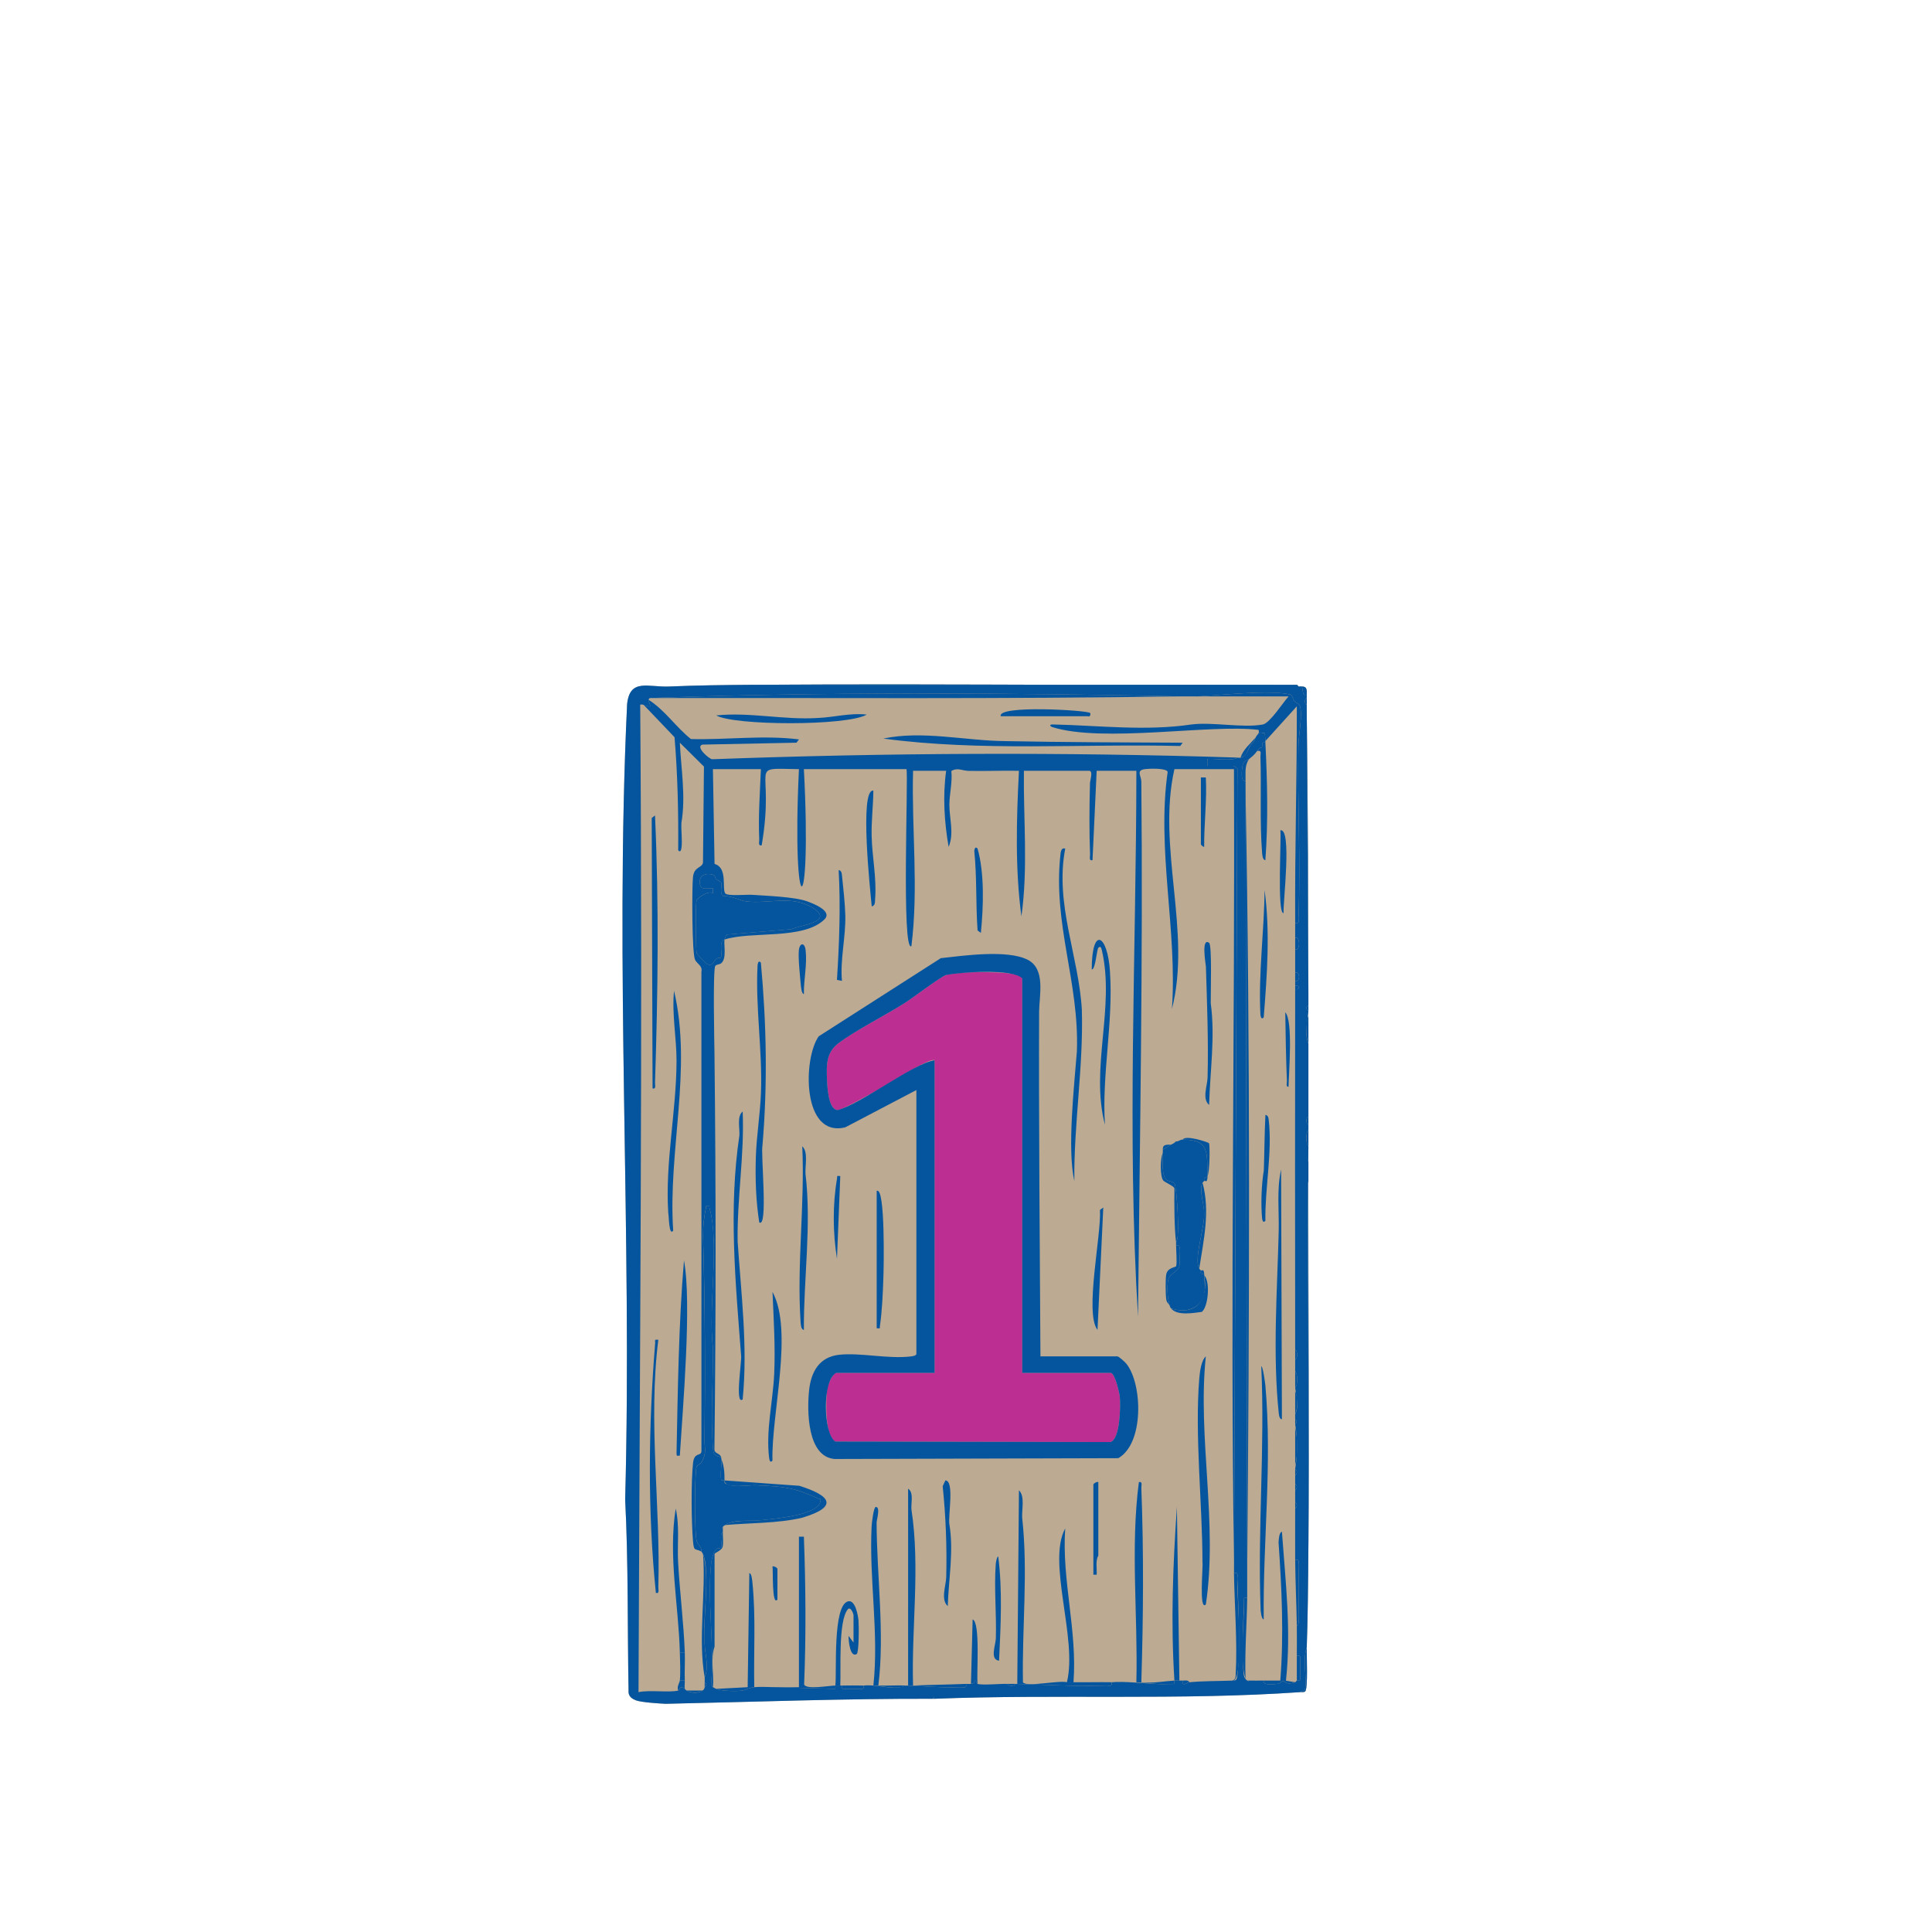 <?xml version="1.0" encoding="UTF-8"?>
<svg id="Numbered_Icons" data-name="Numbered Icons" xmlns="http://www.w3.org/2000/svg" viewBox="0 0 2336 2336">
  <defs>
    <style>
      .cls-1 {
        fill: #bdaa92;
      }

      .cls-2 {
        fill: #bc2e91;
      }

      .cls-3 {
        fill: #05559e;
      }
    </style>
  </defs>
  <g id="step_1">
    <path class="cls-1" d="M1582,1876v-11.27c-.27,51.89-.86,96.62-2,127.27-.27,8.39,1.76,50.24-1.94,53.13-1.73,1.35-4.17.58-6.06.87-145.48,10.14-295.59,2.22-442,8-.67.01-1.33-.01-2,0-107.72-.28-215.69,3.79-323.08,6.09-8.14-.37-29.36-1.74-35.86-4.15-4.43-1.64-8.08-4.03-9.01-8.99-1.47-76.34-.18-157.01-4.15-233.85,8.62-319.34-12.82-643.21,2.35-961.85,3.41-31.47,25.52-20.07,50.83-21.17,33.61-1.46,67.09-1.83,100.92-2.08,125.03-.92,250.11-.39,375.18,0h282.82c1.27.16,1.79,1.75,1.97,1.97l.03.03c1.2.3,3.13-.38,4,0,6.65-.07,6.1,4.7,6,10,.12,1.31-.06,2.68,0,4,.12,2.66-.07,5.34,0,8,.09,3.33-.05,6.67,0,10,1.55,113.96,1.69,227.87,2,342,.01,4-.01,8,0,12,.01,2,0,4,0,6-.18,2.9-.56,6.03-.98,9.27.29-1.15.61-2.24.98-3.27.03,11.31-.02,22.69,0,34,.06,29.3-.04,58.7,0,88v16c.01,6.65-.01,13.35,0,20-.08,5.68-.15,11.83-.21,18.41.06-.14.14-.28.21-.41.01,8.64,0,17.36,0,26-.12-.24-.24-.48-.36-.74-.24,60.11.11,144.48.36,231.22v-212.48c.01,142.61.89,285.39,0,428Z"/>
    <path class="cls-2" d="M1236,1660h107c5.03,0,10.52,24.1,10.97,29.03.96,10.6.56,51.02-11.36,54.58l-332.58-.64c-12.98-5.82-11.56-51.25-9.86-63.79.59-4.36,6.77-19.18,10.82-19.18h119v-378c-4.51-4.47-61.47,31.88-70.3,36.7-7.58,4.14-41.57,23.48-46.75,23.47-11.34-.03-12.67-27.87-13.03-37.08-.69-17.7-1.03-32.66,14.21-43.96,21.7-16.09,55.62-33.07,79.71-48.29,9.31-5.89,43.77-32.01,50.05-33.95,4.36-1.35,17.7-2.61,23.04-2.96,8.76-.57,69.08-2.14,69.08,7.08v477Z"/>
    <g>
      <path class="cls-3" d="M1285.18,828h-375.18c125.03-.92,250.11-.39,375.18,0Z"/>
      <path class="cls-3" d="M1566,828c-93.58.52-187.2.3-280.82,0h280.82Z"/>
      <path class="cls-3" d="M1580,840c-5.85,1.51-4.22-5.65-6-10,6.65-.07,6.1,4.7,6,10Z"/>
      <path class="cls-3" d="M1569.97,829.97l-1.97-1.97c1.27.16,1.79,1.75,1.97,1.97Z"/>
      <path class="cls-3" d="M1130,2054c-.67.01-1.33-.01-2,0l1-1.96,1,1.96Z"/>
      <path class="cls-3" d="M1582,1660.48c-.25-86.74-.6-171.11-.36-231.22.04-8.83.09-17.14.15-24.85.06-6.58.13-12.73.21-18.41-3.42-4.43-3.32-15.96,0-20v-6c-3.15-1.32-3.15-8.68,0-10-.04-29.3.06-58.7,0-88-1.75-4.09-2.38-8.68-2.42-13.42-.07-5.72.73-11.67,1.44-17.28v-.03c.42-3.24.8-6.37.98-9.27-3.01-.28-3.01-5.72,0-6-.01-4,.01-8,0-12l-2-342c-.05-3.33.09-6.67,0-10-2.99-.65-3.11-7.17,0-8-.06-1.32.12-2.69,0-4-5.85,1.51-4.22-5.65-6-10-.87-.38-2.8.3-4,0l-2-2h-658c-33.83.25-67.31.62-100.92,2.08-25.31,1.1-47.42-10.3-50.83,21.17-15.17,318.64,6.27,642.51-2.35,961.85,3.97,76.84,2.68,157.51,4.15,233.85.93,4.96,4.58,7.35,9.01,8.99,6.5,2.41,27.72,3.78,35.86,4.15,107.39-2.3,215.36-6.37,323.08-6.09l1-1.96,1,1.96c146.41-5.78,296.52,2.14,442-8,2.46-2.41,5.6-.48,6.16-4.87,1.96-15.17-3.44-34.3,1.84-49.13,1.14-30.65,1.73-75.38,2-127.27.32-61.83.2-133.82,0-204.25ZM1570,1109.09c-.15,3.85,2.06,8.02-4,6.91-.01,5.99.01,12.01,0,18,5.95-3.08,6.63,16.3,0,14-.01,9.31.01,18.69,0,28,5.9-2.55,6.54,12,0,10v6c5.94-1.23,6.27,5.11,0,4-.17,145.3-.21,290.7,0,436,3.27,2.01,3.21,10.11,0,12,.01,4.66-.01,9.34,0,14,3.32,4.04,3.42,15.57,0,20,.24,1.97.61,4.17.99,6.51.72,4.42,1.49,9.32,1.46,14.02-.02,4.12-.65,8.11-2.45,11.47v6c2.42,2,2.44,4.02,0,6,.7,4.07,1.23,8.31,1.59,12.66.79,9.42.79,19.28,0,28.7-.36,4.34-.89,8.58-1.59,12.64,2.76,2.44,2.77,5.47,0,8,.01,3.33-.01,6.67,0,10,2.73,2.46,2.78,5.47,0,8,.02,4.66-.02,9.34,0,14,2.78,2.53,2.73,5.54,0,8,.12,20.63-.2,41.37,0,62,6.06-1.11,3.85,3.06,4,6.91.8,20.22.25,41.78.03,62.12-.03,3.38,1.28,8.89-2.03,10.97.21,11.96,0,24.04,0,36,6.06-1.12,3.85,3.06,4,6.91.15,3.72.58,21.8-.27,22.88-.71.9-3.24-.11-3.73.21-.72.47-1.39,1.8-2,2-11.93,3.94-11.07-1.27-15-1.25-1.33,0-3.6,2.93-6.06,3.15-3.08.28-18.62,2.83-16.94-3.9-5.98.1-12.04.02-18,0h-.02c-.33,0,.85,1.67-1.98,0-2-1.65-3.48-3.11-4.12-6.78-.35-3.09-.62-6.46-.83-10.04-.73-13.09-.56-28.95-.15-44.08,0-.02,0-.03,0-.05.33-11.69.79-22.94,1.1-32.14.13-3.85-2.04-8.03,4-6.91.12-9.31-.1-18.69,0-27.98v-.02l-.16-77.74c0-3.15-.01-6.38-.02-9.68l-.03-13.64-.03-14.43c-.01-6.17-.02-12.54-.04-19.08l-.06-28.54-.31-146.57-.02-8.34-.08-35.06c-.01-2.95-.01-5.9-.02-8.87l-.03-15.97c-.02-8.91-.04-17.86-.06-26.85v-5.4c-.04-10.8-.06-21.66-.08-32.53v-5.45c-.04-10.88-.06-21.79-.08-32.7-.03-10.9-.05-21.81-.07-32.7l-.02-10.87c-.03-10.87-.05-21.7-.07-32.49-.13-55.71-.24-110-.34-159.77l-.06-28.36c-.09-38.64-.16-73.93-.22-104.27-.01-4.85-.02-9.58-.03-14.17-.01-3.45-.01-6.82-.02-10.11l-.05-25.77c0-3.4,0-6.67-.02-9.8l-.03-14.65c-.01-8.62-.02-15.86-.04-21.55-.01-8.55-.01-13.61-.01-14.64-6.63,1.88-4.28-14.27-3.87-16.87,1.46-9.23,4.91-6.61,7.87-9.13,4.3-3.67,6.49-5.11,10-10,4.29-5.97,4.02-2.87,5.59-4.42,1.51-1.5-1.51-7.24,4.41-5.58-.07-2.16-.14-3.95-.21-5.42,0-.04,0-.08,0-.11-.21-3.83-.48-5.49-.98-6.12-.56-.68-1.4-.14-2.74.14-1.03.21-2.35.27-4.06-.49-1.04,2.02-3.22,3.99-4,6-3.56,9.1-3.1,4.47-6.03,8.9-1.21,2.15-2.2,4.57-3.31,6.82,0,.04-.03.09-.05.13-1.48,3.01-3.14,5.73-5.73,7.2-.08.05-.16.09-.25.13-1.73.91-3.87,1.28-6.63.82-4.85,4.91-34.19.11-36.01,2.01-.28.29-.39,7.99.01,7.99h31c1.29,0,5.91,2.62,5.2,4.76-.01.05-.04.1-.06.15v2.74c-.02.31-.02.63-.02.98v2.24s-.03,4.57-.03,4.57l-.13,32.21c-.02,4.11-.04,8.48-.06,13.11v2.8c-.02,2.83-.03,5.75-.05,8.76v3.04c-.02,2.04-.03,4.13-.04,6.24-.01,2.06-.02,4.15-.03,6.27l-.12,28.19c0,2.47-.02,4.97-.03,7.5l-.02,3.99c-.01,2.51-.02,5.05-.03,7.62l-.04,9.13c0,2.31-.02,4.64-.03,6.99l-.55,126.72-.04,8.25-.05,11.11-.04,9.48-.04,11.2-.05,9.74-.12,27.92-.04,9.44-.03,6.68-.04,9.56-.07,16.36-.05,10.96-.02,5.88-.05,10.64-.05,11.05-.07,16.61-.05,11.11-.12,27.79c-.09,18.54-.17,37.08-.24,55.51l-.12,27.54-.07,16.42-.07,16.3-.07,16.18-.02,5.38-.05,10.66-.05,12.12-.04,9.02-.14,32.4-.04,8.86-.09,21.63-.04,8.27-.3,71.08c-.01,2.5-.02,4.97-.03,7.42l-.06,12.74c0,4.18-.03,8.3-.05,12.35-.34,81.8-.56,136.56-.55,140.33,6.06-1.11,3.85,3.06,4,6.91.45,11.38,1.08,26.05,1.52,41.51,0,.11.01.22.01.33.7,24.97.9,51.97-.99,70.48,0,.02,0,.04,0,.05-.13,1.31-.27,2.59-.43,3.81-.75,5.86-1.31,6.61-4.37,6.82-.5.04-1.08.06-1.73.09-17.6.71-34.2.35-52,2-2.64.24-9.03,6.38-8-2-1.33-.01-2.66-.01-4-.01-.98-.01-1.97-.01-2.95,0-1.02-.01-2.04,0-3.05.01.11,1.31-.05,2.68.01,3.99-4.87.6-11.25.57-18.38.25-18.81-.82-42.79-3.64-57.63-2.24,1.11,6.06-3.06,3.85-6.91,4-11.09.45-22.32.52-33.59.36-3.63-.05-7.26-.12-10.89-.21-14.43-.36-28.9-.98-43.23-1.49-.58-.02-1.16-.04-1.73-.06-6.59-.24-13.14-.45-19.65-.6-1.32,3.15-8.68,3.15-10,0-8.54-.35-30.08,1.81-36,0-1.63-.5-1.38-4.09-3-4.03-2.08.09,1.44,3.22-5,4.03-1.91.24-4.04-.08-6,0,1.11,6.06-3.06,3.85-6.91,4-5.85.25-11.66.27-17.44.15-.97-.02-1.93-.04-2.9-.07-1.38-.04-2.75-.08-4.12-.13-9.57-.36-19.09-.98-28.62-1.46-.62-.03-1.24-.07-1.86-.09-3.38-.16-6.76-.3-10.15-.4-5.46,2.09-11.09,2.62-16.8,2.44-.12,0-.25-.01-.38-.02-11.66-.41-23.59-3.67-34.82-2.42,1.11,6.06-3.06,3.85-6.91,4-4.01.16-8.17.14-12.18,0-3.85-.14-8.03,2.05-6.91-4-.67,0-1.33.01-2,0-1.23,0-2.46-.01-3.69-.01-.12-.01-.25-.01-.37,0-.64,0-1.29,0-1.94.01-.18,1.45.98,4.26-1.19,4.04l-66.81-2.04c-9.61.12-20.72-.9-30,0-7.1.69-9.64,3.39-14.9,4.1-7.79,1.06-24.17.58-31.1-2.1-1.39-.62-2.85-1.2-4-2.02-.02,0-.03-.01-.05-.03-.73-.51-1.33-1.13-1.7-1.9-.38-.77-.54-1.69-.37-2.84,4.1-46.32-5.08-100.92.12-146.21.47-4.11,3.12-13.05,5.87-15.71,2.14-2.06,5.72-.44,6.26-2.43,1.35-4.94-2.86-14.29,1.87-18.86.05-1.33-.05-2.67,0-4v-.03c0-.88-1.73.85,0-1.97.76-.76,1.6-1.44,2.49-2.04,1.45-.99,3.07-1.8,4.81-2.44,6.38-2.39,14.43-2.73,22.21-2.82,6.34-.08,12.51,0,17.47-.72,14.32-1.67,68.44-5.62,71.06-22.95.67-4.47-1.1-2.37-2.91-3.19-29.98-13.6-40.6-14.31-74.05-15.92-1.83-.09-3.61-.08-5.35-.03-.21.01-.42.02-.63.03-2.23.09-4.4.27-6.56.44h0c-4.37.36-8.66.72-13.12.38-.03,0-.06,0-.09-.01-3.47-.26-7.05-.96-10.88-2.41-.01,0-.02,0-.02-.01-.32-.11-.64-.24-.96-.37-1.81-.73-1.54-2.48-1.44-3.39v-.02c.03-.27.04-.46-.02-.53-.23-.24-3.44.91-4.04-1.33-.52-2.35-.55-5.4-.41-8.71.01-.15.01-.3.02-.44.18-4.02.58-8.37.64-12.27,0-.13,0-.26,0-.39,0-.84,0-1.66-.03-2.44-.03-.85-.09-1.66-.18-2.42-9.16-1.99-9.41-3.93-10.08-12.92-.21-2.89-.39-5.78-.55-8.68,0-.14-.01-.29-.02-.45-1.79-35.42.93-71.58.69-106.46,0-.03,0-.06,0-.08,0-1.48-.02-2.96-.04-4.44-.14-1.14-.27-2.3-.4-3.47-.01-.01,0-.02,0-.02-.12-1.17-.23-2.35-.33-3.55-.01,0-.01-.01,0-.02-.1-1.2-.19-2.4-.27-3.62-.01-.02-.01-.03,0-.04-.12-1.83-.22-3.69-.3-5.58,0-.02-.01-.03,0-.05-.79-19.22.39-41.22,1.36-63.2.84-18.94,1.54-37.87.67-55.02-.12-2.54-.28-5.04-.5-7.49-.76-9.38-2.1-18.11-4.26-25.86-.09-.21-.15-.41-.19-.61,0,0,.01-.01,0-.01-.07-.4-.05-.78-.02-1.12.03-.54.07-.99-.24-1.27-.06-.05-.12-.09-.19-.12-.48-.23-1.43-.24-3.32.08-2.73,13.32-4.04,22.94-3.99,36.98,2.55,81.98,2.71,164.11,1.88,246.12-.23,10.09,2.79,15.73-3.42,26.42-2.24,3.85-6.17,3.46-6.64,7.41-1.96,16.28-2.11,70.17.05,86.18.93,6.98,6.73,8.02,6.11,14.89.79.84,1.48,1.94,2.09,3.26.23.49.44,1.01.64,1.57,2.54,6.94,3.26,18.56,3.17,31.78v.5c-.06,6.83-.32,14.07-.66,21.3-.04.75-.08,1.49-.11,2.23-.57,11.84-1.3,23.56-1.56,33.29-.01.3-.02.59-.02.88-.17,6.58-.11,12.2.37,16.27.38,12.55,5.63,28.19.08,40.92.21,1.95-.06,4.03,0,6,3.99,3.28.76,4.18,0,6-.27,1.66-1.14,2.98-2.4,4-1.04.85-2.36,1.48-3.82,1.91t-.02.01c-3.55,1.06-7.99.96-11.64-.1-1.54-.44-2.94-1.05-4.07-1.82-.85-.58-1.55-1.25-2.05-2-5.95-5.26-6.55,1.58-8,2-9.38,2.75-36.23-.9-48.01,2.01,1.45-397.55,5.11-796.99,2.06-1194,1.56-.44,2.88-.23,4.15.2,1.19.39,2.34.98,3.58,1.39.02.01.03.01.04.01,1.25.42,2.59.67,4.17.38.14-.26.17-.58.13-.95-.01-.09-.03-.19-.05-.29-.08-.46-.26-.99-.48-1.54-.43-1.12-1.01-2.38-1.28-3.54-.13-.54-.18-1.07-.13-1.55.11-.9.61-1.66,1.82-2.13,23.59-.86,47.35-1.6,71.26-2.24h.04c6.82-.18,13.65-.36,20.49-.52h.04c6.84-.17,13.69-.33,20.55-.48,3.45-.07,6.91-.15,10.37-.22,6.86-.14,13.74-.27,20.63-.4,3.47-.06,6.95-.12,10.42-.18,6.89-.12,13.79-.23,20.69-.34,154.84-2.31,313.28-.83,465.51,2.39,6.65.01,13.35-.01,20,0,.63-.02,1.28-.05,1.94-.08.99-.05,2-.1,3.05-.15h.02c15.11-.82,36.56-2.8,57.27-3.8.48-.02.96-.04,1.44-.07,1.89-.09,3.77-.17,5.64-.24,3.36-.12,6.68-.21,9.92-.27.88-.01,1.76-.02,2.63-.03,13.14-.11,24.9.54,33.13,2.6,1.53,1.6,2.22,5.44,4.08,7.92,1.54,2.03,5.55,2.53,6.56,5.44,3.53,10.19-1.54,36.1-1.76,47.6-1.32,69.27,2.83,138.65.08,208.17Z"/>
      <path class="cls-3" d="M1582,1876v-428c.01,142.61.89,285.39,0,428Z"/>
      <path class="cls-3" d="M1582,1204l-2-342c1.55,113.96,1.69,227.87,2,342Z"/>
      <path class="cls-3" d="M1578.06,2045.13c-1.73,1.35-4.17.58-6.06.87,2.46-2.41,5.6-.48,6.16-4.87,1.96-15.17-3.44-34.3,1.84-49.13-.27,8.39,1.76,50.24-1.94,53.13Z"/>
      <path class="cls-3" d="M1582,1262c-1.36-3.75-2.16-8.49-2.42-13.42-.32-5.93.16-12.14,1.44-17.28v-.03c.29-1.15.61-2.24.98-3.27.03,11.31-.02,22.69,0,34Z"/>
      <path class="cls-3" d="M1582,1430c-.12-.24-.24-.48-.36-.74-2.96-6.51-2.85-18.89.15-24.85.06-.14.14-.28.21-.41.01,8.64,0,17.36,0,26Z"/>
      <path class="cls-3" d="M1582,1366c.01,6.65-.01,13.35,0,20-3.42-4.43-3.32-15.96,0-20Z"/>
      <path class="cls-3" d="M1582,1350v10c-3.15-1.32-3.15-8.68,0-10Z"/>
      <path class="cls-3" d="M1580,852c-2.99-.65-3.11-7.17,0-8,.12,2.66-.07,5.34,0,8Z"/>
      <path class="cls-3" d="M1582,1216c.01,2,0,4,0,6-3.01-.28-3.01-5.72,0-6Z"/>
      <path class="cls-3" d="M784,846c19.5,12.13,33.3,33.24,51.41,47.59,43.52,1.11,87.25-5,130.59.42l-2.96,3.99s-113.72,2.31-113.72,2.31c-9.1,2.58,8.09,17.35,11.71,17.69,210.19-7.77,424.4-8.81,634.97-2.01-4.85,4.91-34.19.11-36.01,2.01-.28.29-.39,7.99,0,7.99h31c1.32,0,6.16,2.76,5.14,4.93l-4.14,957.07c-4.6-319.19,1.3-638.82,0-958h-72c-21.39,94.94,21.02,196.42-3.01,289.99,6.78-94.9-18.65-192.34-5.14-286.71-1.48-4.74-22.1-3.98-26.94-3.38-11.73,1.44-5.16,7.57-4.91,15.12,2.09,215.85-1.84,431.32-4.01,646.97-13.48-219.2-2.14-440.43-1.98-659.99h-48l-5.02,108.01c-4.64,1.33-2.87-4.29-2.98-6.99-1.13-27.54-.83-58.46-.1-86.1.08-3.16,4.14-14.92-.9-14.92h-79c-.67,58.82,5.19,117.78-3,176.02-7.76-58.02-5.96-117.66-2.99-176.03-20.31-.43-40.76.56-61.09.1-7.1-.16-13.49-4.41-20.64.2,1.48,13.36-2.34,27.96-2.38,40.61-.06,16.91,6,34.81-.9,51.12-5.26-30.13-7.23-61.69-3-92.02h-40c-1.88,70.7,6.88,141.65-2.01,212.01-12.22,8.25-3.47-207.72-5.99-214.01h-124c9.92,189.65-14.9,188.4-6,0-64.72-.97-28.09-7.05-45.02,92.01-4.61,1.41-2.86-4.36-2.98-6.99-1.24-28.4.87-56.73,2-85.02h-58l1.97,114.59c16.17,4.5,8.79,29.58,12.9,35.54,2.57,3.72,25.85,1.35,32.21,1.79,17.28,1.19,51.62,2.48,66.29,7.71,7.97,2.84,31.86,11.96,21.39,22.14-25.68,24.95-87.83,13.74-120.76,24.24,1.02-1.69,1.16-5.6,3.33-6.08l77.2-6.39c10.9-4.84,51.45-8.86,27.73-24.81-25.55-17.18-54.02-5.65-81.28-8.72-9.36-1.05-17.64-7.09-27.66-6.34-6.04-1.98-2.16-11.67-3.27-16.29-.37-1.54-4.21-2.69-6.08-4.38-1.19-1.07-1.47-4.04-2.38-4.59-5.08-3.07-16.97-2.34-17.46,6.74-.65,12.02,6.88,8.73,15.87,8.85v5.98c-5.55-3.65-19.17,5.73-19.97,9.42-1.06,4.93-.89,59.3.32,63.22.25.81,10.92,11.91,11.63,12.37,7.34,4.66,8.62-2.64,12.22-5.87,1.3-1.17,4.76-.69,5.45-1.42,2.17-3.32-3.07-19.81,4.32-21.71-.9,8.25,2.89,23.24-4.15,28.85-1.72,1.37-5.63,1.22-6.93,3.07-3.09,4.38-1.15,93.54-1,107.17,1.79,159.28,1.81,318.51-.07,477.98.58,4.83,6.6,3.8,8.16,8.93-9.16-1.99-9.41-3.93-10.08-12.92-2.97-39.84.65-80.85.08-120.11-6.02-48.08,8.25-124.06-4.02-167.93-.95-2.05,1.64-4-3.97-3.05-2.73,13.32-4.04,22.94-3.99,36.98,2.55,81.98,2.72,164.11,1.88,246.12-.22,10.1,2.79,15.74-3.42,26.42-2.24,3.86-6.17,3.46-6.65,7.41-1.96,16.28-2.11,70.17.05,86.18.94,6.97,6.73,8.01,6.11,14.89-7.68-4.32-8.89.96-10.08-12.91-1.97-22.96-2.39-71.6.08-94.12,1.51-13.72,9.38-7.73,10.14-13.89l-.02-580.2c1.5-7.27-5.16-9.24-7.68-14.32-3.83-7.74-3.85-86.53-2.57-99.68,1.33-13.55,10.79-10.84,12.14-17.86l1.17-116.11-29.16-28.9c1.52,32.17,7.35,64.94,1.9,96.92-.46,9.57,1.25,20.98.09,30.12-.37,2.92-1.52,6.2-3.99,2.95.4-45.57-.63-91.17-4.41-136.59l-37.6-39.4c2.08.32,4.84,3.07,7.99,1.99.91-.84-2.1-6.05-1.99-7.99Z"/>
      <path class="cls-3" d="M1446,842c28.72-1.04,89.24-8.51,115.04-2.04,1.53,1.6,2.22,5.44,4.09,7.92,1.53,2.04,5.55,2.53,6.56,5.44,3.53,10.19-1.55,36.11-1.76,47.6-1.31,69.28,2.83,138.65.08,208.17-.15,3.85,2.06,8.02-4,6.91-.49-87.53,2.12-174.7,1.98-262l-37.98,42c-.93-17.54-2.03-6.37-8-10-.18-.11.5-2.7-.4-3.49-57.89-7.23-188.44,16.12-249.62-3.49-2.86-1.35-3.18-3.18,1.05-3.08,55.71,1.22,111.91,8.28,167.89-.02,25.18-3.17,62.4,4.56,86.04.04,8.46-1.62,24.61-26.98,31.04-33.94-37.3-.08-74.7.03-112-.02Z"/>
      <path class="cls-3" d="M1508,1904l-2-946c5.96,315.79,4.61,631.22,2,946Z"/>
      <path class="cls-3" d="M1426,842c-213.48,3.34-426.59,1.68-640,2,207.98-7.56,429.9-6.45,640-2Z"/>
      <path class="cls-3" d="M1374,2034c1.94-80.16-7.31-162.98,3.03-241.98,4.83-.96,2.86,3.88,2.97,6.96,3,78.39,2.39,156.76-.01,235.03,13.48,1.49,26.97-1.16,40.01-2.01-4.51-70.64-1.83-139.56,3-210.02l3,210.02c-1.99.08-4.02-.13-6,0,.11,1.31-.05,2.68.01,3.99-3.28,2.53-38.98-1.83-46.01-1.99Z"/>
      <path class="cls-3" d="M1098,2038l.02-238c7.1,4.57,3.32,17.19,4,24.98,10.75,70.54-.06,142.12,1.97,213.03,21.28-.94,42.74-1.1,64.01-2.01,1.11,6.06-3.06,3.85-6.91,4-21.31.84-42.14-1.11-63.09-2Z"/>
      <path class="cls-3" d="M1230,2036l2.02-234c7.41,6.77,3.34,23.06,3.9,33.08,7.32,65.71-.29,133,.95,199.04,4.19,6.01,44.14-2.7,53.13-.12,13.13-52.6-24.32-145.18-2.03-186.01-4.33,62.76,14.74,123.22,10.01,186.01,15.3.18,30.71-.28,46.01-.01,1.11,6.06-3.06,3.85-6.91,4-35.22,1.39-71.9-.98-107.09-2Z"/>
      <path class="cls-3" d="M1056,2038c6.91-64.01-5.38-128.73-2.09-193.08.22-3.5,2.33-22.92,5.09-22.88,5.77.09.99,15.55.92,18.88.17,63.55,9.97,135.07,2.08,197.09,11.28.37,22.75-.53,34.01,0-12.29,5.46-27.84.43-40,0Z"/>
      <path class="cls-3" d="M942,2040c7.97-.1,16.03.07,24,0v-182h5.99c2.2,59.46,2.7,119.06.29,178.72,2.13,6.44,29.79,1.47,37.72,1.28,1.96-15.38-3.52-96.88,15.37-101.8,8.71-2.27,12.01,16.7,12.62,22.82.57,5.76.72,39.11-2.13,40.87-7.97,4.93-10-15.92-9.84-21.88l5.98,7.99v-33c0-1.67-3.57-11.26-7.01-7.02-11.68,14.39-7.96,72.71-8.99,92.02-2,.04-4-.05-6,0-.18,1.45.98,4.26-1.19,4.04l-66.81-2.04Z"/>
      <path class="cls-3" d="M1566,2034c-11.93,3.94-11.07-1.27-15-1.25-1.33,0-3.6,2.93-6.06,3.16-3.08.28-18.62,2.83-16.94-3.9,6.64-.17,13.37.13,20.01,0,4.43-55.66,1.74-111.54-2.09-167.09.21-3.05.45-11.89,4.06-12.91,4.37,60.06,11.4,119.88,4.89,180.13l11.13,1.86Z"/>
      <path class="cls-3" d="M912,2040c-7.1.69-9.64,3.39-14.9,4.1-7.79,1.06-24.17.58-31.1-2.1l38.01-1.99,2.01-138c2.82.24,3.5,8.96,3.73,11.24,4.31,42,1.36,84.57,2.25,126.75Z"/>
      <path class="cls-3" d="M1530,898c2.36,46.62,3.42,96.07-.02,141.99-3.37,0-3.8-6.65-3.99-8.98-2.93-36.65-.74-78.74-1.99-116.1-.13-3.86,2.04-8.03-4-6.91,4.29-5.97,4.02-2.87,5.59-4.42s-1.5-7.24,4.41-5.58Z"/>
      <path class="cls-3" d="M862,2040c-1.4-1.52-2.57-2.09-2.12-4.79,4.09-46.32-5.09-100.92.11-146.21.47-4.11,3.12-13.05,5.87-15.7,2.14-2.06,5.72-.44,6.26-2.43,1.35-4.94-2.86-14.3,1.87-18.86-.2,5.54,1.08,13.86-.37,18.63-1.28,4.2-9.63,6.87-9.63,8.37v112c-5.24,14.75-.45,33.3-2,49Z"/>
      <path class="cls-3" d="M1492,1902c6.06-1.11,3.85,3.06,4,6.91-.94,14.02,9.23,127.02-6,123.09,4.56-1.4,3.9-5.16,4.12-8.89,2.1-36.61-1.51-83.12-2.12-121.11Z"/>
      <path class="cls-3" d="M1182,2036c-1.63-.5-1.38-4.09-3-4.03-2.08.09,1.44,3.21-5,4.03l2.02-78c9.61,3.59,4.55,65.23,5.98,78Z"/>
      <path class="cls-3" d="M852,2028c-8.28-47.13,1.76-101.28-2-150,8.82,31.29-.43,75.07,1.92,109.08.38,12.55,5.63,28.19.08,40.92Z"/>
      <path class="cls-3" d="M1508,1932c-.43,32.66-3.11,65.28-2,98-7.58-23.7-1.59-65.02-2-91.09.13-3.85-2.04-8.03,4-6.91Z"/>
      <path class="cls-3" d="M1566,1886c6.06-1.11,3.85,3.06,4,6.91.8,20.22.25,41.78.03,62.12-.04,3.38,1.28,8.9-2.03,10.97-.47-26.7-1.75-53.26-2-80Z"/>
      <path class="cls-3" d="M1568,2002c6.06-1.12,3.85,3.06,4,6.91s.58,21.8-.27,22.88c-.71.89-3.23-.12-3.73.21v-30Z"/>
      <path class="cls-3" d="M1510,918c-5.41,8.8-3.69,16.35-4,26-6.63,1.88-4.28-14.27-3.87-16.87,1.46-9.23,4.91-6.61,7.87-9.13Z"/>
      <path class="cls-3" d="M1044,2038c1.11,6.06-3.06,3.85-6.91,4s-8.18.14-12.19,0c-3.85-.14-8.02,2.04-6.91-4,8.62-.09,17.38-.19,26,0Z"/>
      <path class="cls-3" d="M1566,1772c-.05-15.3.04-30.7,0-46,3.34,13.61,3.34,32.39,0,46Z"/>
      <path class="cls-3" d="M828,2032c.12,3.04-.58,7.47,0,10-5.95-5.26-6.55,1.58-8,2-2-4.33,1.79-9.77,2-12h6Z"/>
      <path class="cls-3" d="M1518,892c-3.56,9.1-3.1,4.47-6.03,8.9-3.87,5.84-3.89,13.61-11.97,15.1,2.89-9.6,11.56-16.68,18-24Z"/>
      <path class="cls-3" d="M1566,1710c-.02-9.31.02-18.69,0-28,3.33,6.7,3.39,20.88,0,28Z"/>
      <path class="cls-3" d="M1566,1134c5.95-3.08,6.63,16.3,0,14,0-4.66,0-9.34,0-14Z"/>
      <path class="cls-3" d="M1566,1678c-.01-6.65.01-13.35,0-20,3.32,4.04,3.42,15.57,0,20Z"/>
      <path class="cls-3" d="M850,2044c-3.62,3.35-15.87,3.35-20,0h20Z"/>
      <path class="cls-3" d="M1566,1176c5.9-2.55,6.54,12,0,10,0-3.33,0-6.67,0-10Z"/>
      <path class="cls-3" d="M1438,2034c-2.64.24-9.03,6.38-8-2,2.63.09,6.61-1.02,8,2Z"/>
      <path class="cls-3" d="M1566,1644c0-4,0-8,0-12,3.27,2.01,3.21,10.11,0,12Z"/>
      <path class="cls-3" d="M1228,2036c-1.32,3.15-8.68,3.15-10,0,3.32.14,6.67-.11,10,0Z"/>
      <path class="cls-3" d="M1566,1192c5.94-1.23,6.27,5.11,0,4,0-1.33,0-2.67,0-4Z"/>
      <path class="cls-3" d="M1566,1784c-.01-2.67,0-5.33,0-8,2.76,2.44,2.77,5.47,0,8Z"/>
      <path class="cls-3" d="M1566,1824c-.01-2.67.01-5.33,0-8,2.78,2.53,2.73,5.54,0,8Z"/>
      <path class="cls-3" d="M1566,1802c-.01-2.67.01-5.33,0-8,2.73,2.46,2.78,5.47,0,8Z"/>
      <path class="cls-3" d="M1566,1722c0-2,0-4,0-6,2.42,2,2.44,4.02,0,6Z"/>
      <path class="cls-3" d="M852,2040c-.04-2,.06-4,0-6,3.99,3.28.76,4.18,0,6Z"/>
      <path class="cls-3" d="M1508,2032h2c-.39-.05.87,1.69-2,0Z"/>
      <path class="cls-3" d="M1514,2032h2c-.69,0-1.21.03-2,0Z"/>
      <path class="cls-3" d="M1287.99,1026.01c-12.86,66.97,16.36,129.87,20.09,194.91,2.01,69.21-9.82,137.98-9.08,207.1-8.79-38.8-.18-114.62,3.08-156.94,2.98-83.83-29.2-153.4-19.89-237.93.37-3.39,1-8.61,5.79-7.14Z"/>
      <path class="cls-3" d="M919.99,1164.01c6.83,74.42,8.18,147.03,1.92,220.91-2.22,10.63,7.04,100.85-3.9,93.09-4.07-26.15-4.94-52.56-4.11-79.11.81-25.8,5.31-52.09,6.18-77.82,1.9-51.34-6.83-103.1-4.09-154.12.37-2.92,1.51-6.19,3.99-2.95Z"/>
      <path class="cls-3" d="M1457.98,1940c-8.59,8.33-3.11-46.06-4.06-51.08-.07-70.27-9.45-153.35-3.89-221.89.61-7.53,2.26-22.04,7.95-27.03-10.23,97.79,14.79,201.93,0,300Z"/>
      <path class="cls-3" d="M897.99,1691.99c-9.84,7.99-.71-47.8-1.92-53.08-6.78-88.56-15.28-177.2-2.09-265.93.65-8.91-3.25-23.36,3.99-28.98,2.27,52.4-6.91,104.61-6.08,157.09,4.23,63.44,12.38,127.21,6.09,190.89Z"/>
      <path class="cls-3" d="M1335.98,1359.99c-18-68.95,12.39-141.77-3.75-211.22-.76-2.1-1.13-5.76-4.2-2.76-1.78,1.26-3.73,27.79-8.01,25.98.2-53.5,19.41-41.84,22.06,2.93,4.19,61.41-9.95,123.45-6.1,185.07Z"/>
      <path class="cls-3" d="M933.99,1765.99c-2.48,3.24-3.62-.04-3.99-2.95-4.25-33.29,4.62-68.73,6.09-101.95s-.68-66.24-2.06-99.08c25.56,47.2-1.55,148.21-.03,203.99Z"/>
      <path class="cls-3" d="M971.98,1607.99c-3.85-.39-3.88-8.03-4.07-10.9-4.48-69.18,5.35-141.59,2.11-211.09,7.41,6.77,3.34,23.06,3.9,33.08,7.46,62.59-2.28,126.04-1.94,188.91Z"/>
      <path class="cls-3" d="M1060,1440c10.67-6.26,8.54,95.4,8.1,105.09-.57,17.73-1.59,40.55-4.14,57.9-.52,3.51,1.05,3.34-3.95,3.01v-166Z"/>
      <path class="cls-3" d="M1461.98,1140.01c3.63,2.62,1.76,62.99,1.94,73.07,5.53,40.6-.88,82.05-1.94,122.92-8.83-7.14-2.15-23.43-1.9-32.92,1.18-44.63-.65-89.67-2-134.16-.07-2.26-6.07-36.1,3.9-28.91Z"/>
      <path class="cls-3" d="M1055.99,956.01c-.19,18.45-2.51,36.53-2.07,55.07.59,25.14,6.21,50.71,4.19,76.02-.28,3.51.38,7.71-4.08,8.89-1.35-14.77-15.39-143.03,1.97-139.99Z"/>
      <path class="cls-3" d="M1333.99,1460.01l-6.98,147.98c-15.89-19.98,4.78-114.89,2.98-145.03l4-2.95Z"/>
      <path class="cls-3" d="M1145.98,1942c-8.89-7.68-2.16-24.9-1.9-34.92.95-36.72-.51-73.61-4.26-110.1l3.2-6.98c11.34-.09,3.1,43.37,4.89,53.07,5.45,32.71-.97,65.98-1.94,98.92Z"/>
      <path class="cls-3" d="M1017.99,1186.01l-6.02-1.19c2.77-44.36,4.52-88.32,2.05-132.82,3.61.75,3.74,3.93,4.06,6.92,1.52,14.16,3.67,34.19,4,47.99.62,26.23-6.35,52.65-4.09,79.1Z"/>
      <path class="cls-3" d="M1207.99,2007.99c-11.51-1.39-4.15-19.02-3.91-26.91.92-29.36-2.27-61.22-.09-90.09.15-1.96,1.35-9.05,3.01-9.01,5.23,41.75,2.93,84.07.99,126.01Z"/>
      <path class="cls-3" d="M1181.98,1026c8.52,30,7.13,70.53,4.01,102l-3.99-2.96c-2.33-32.38-.66-63.78-4-96.07.37-2.73,1.13-5.97,3.98-2.96Z"/>
      <path class="cls-3" d="M1328,1792v89c-3.69,5.93-1.49,16-2.01,22.99h-3.99s0-108.99,0-108.99c0-1.3,4.29-3.84,6-3Z"/>
      <path class="cls-3" d="M1015.99,1422.01l-3.97,99.98c-5.06-31.14-5.37-65.79.05-96.98.61-3.27-1.31-3.46,3.92-3Z"/>
      <path class="cls-3" d="M1452,940h5.99c1.43,28.16-2.22,55.95-2.01,84-1.28.15-3.98-2.66-3.98-3v-81Z"/>
      <path class="cls-3" d="M971.98,1201.99c-2.81-.21-3.53-9.03-3.73-11.24-.93-10.14-3.36-32.94-2.34-41.85,1.07-9.36,7.1-9.59,8.18,0,1.97,17.59-2.38,35.55-2.11,53.08Z"/>
      <path class="cls-3" d="M940,1934c-6.96,8.7-5.08-36.41-5.99-39.99,1.87-.86,5.99,1.77,5.99,2.99v37Z"/>
      <path class="cls-3" d="M1460,1422c-.04.66.08,1.35,0,2-4.25-.48-4.48-.25-4,4-8.36,5.77.01,27.03-.2,36.78,2.44,16.51-15.38,63.39-3.8,71.22-.48,4.25-.25,4.48,4,4,.16,10.18,2.91,23.3-2.88,32.13-8.51,12.99-23.27,14.42-37.12,9.87-1.52-1.45-1.33-2.79-2-4-2.38-9.05-3.24-21.42-1.55-30.64,1.33-7.26,12.23-9.82,13.52-16.39.87-4.43.21-13.03.02-18.06-.15-3.85,2.06-8.02-4-6.91,0-1.33.03-2.67,0-4,5.22-3.73.65-68.53-1.93-71.07-5.51-5.27-12.06,1.06-13.9-16.1-.74-7.48-.19-17.99-.17-24.83l10-6c1.5-.72,4.7-2.23,6-4,3.3.58,5.47-2.68,8-2,33.61-.32,29.06,17.45,30,44Z"/>
      <path class="cls-3" d="M1416,1582c30.49,9.58,45.45-10.95,40-40,7.65,7.62,4.87,38.46-2.92,44.23-8.92,1.1-29.93,5.18-37.08-4.23Z"/>
      <path class="cls-3" d="M1450,1534c-7.11-13.14,7.72-50.98,5.8-69.22-.07-8.46-6.38-28.98-1.8-34.78,9.4,34.75,1.3,69.41-4,104Z"/>
      <path class="cls-3" d="M1422,1506c6.06-1.12,3.85,3.06,4,6.91.19,5.03.85,13.62-.02,18.06-1.3,6.58-12.19,9.13-13.52,16.39-1.69,9.22-.83,21.59,1.55,30.64-1.28-2.32-3.22-2.48-3.91-7.04-.85-5.61-1.03-24.57-.04-29.9,1.63-8.78,11.54-8.4,12.07-10.29,1.13-4.06-.12-18.88-.12-24.76Z"/>
      <path class="cls-3" d="M1406,1394c-.23,4.75-.41,15.39.17,20.83,1.85,17.16,8.4,10.84,13.9,16.1,2.56,2.53,7.16,67.06,1.93,71.07-2.22-16.59-2.23-48.55-2-65,0-2.7-11.71-7.49-13.42-9.56-4.06-4.89-3.86-26.92-.58-33.44Z"/>
      <path class="cls-3" d="M1430,1378c3.08-6.22,30.68,2.99,31.76,4.23,1.32,1.5,1,35.16-1.76,39.77-.94-26.61,3.61-44.3-30-44Z"/>
      <path class="cls-3" d="M1416,1384l-10,6c-.52-7.15,6.2-5.72,10-6Z"/>
      <path class="cls-3" d="M1452,1536c1.49,1.19,3.14-3.14,4,4-4.25.48-4.48.25-4-4Z"/>
      <path class="cls-3" d="M1460,1424c-.92,7.15-2.49,2.8-4,4-.48-4.25-.25-4.48,4-4Z"/>
      <path class="cls-3" d="M1428,1378c-.34.04-2.31,1.58-4,2l4-2Z"/>
      <path class="cls-3" d="M1420,1382c.17-.06.69-1.64,2-2l-2,2Z"/>
      <path class="cls-3" d="M813.99,1487.99c-5.36,7.19-5.16-18.71-5.97-21.01-4.02-61.36,9.81-123.06,9.98-184.12.08-27.62-5.84-57.21-3-84.88,22.29,95.15-7.56,193.66-1.01,290.01Z"/>
      <path class="cls-3" d="M791.99,985.99c4.88,108.63,3.54,214.09,0,323.03-.11,2.7,1.66,8.32-2.98,6.99l-1.02-327.05,4-2.97Z"/>
      <path class="cls-3" d="M795.99,1620.01c-12.47,98.74,2.85,200.7,0,299.02-.13,2.7,1.69,8.32-2.97,6.98-10.09-98.72-8.94-202.13-.95-301,.75-3.4-2.24-5.97,3.92-5Z"/>
      <path class="cls-3" d="M821.99,1760c-4.68.28-3.53.66-3.99-2.96,1.6-77.5,2.53-156.15,9-233.06,9.68,51.17-1.55,179.66-5.01,236.02Z"/>
      <path class="cls-3" d="M828,1998h-6c-1.51-57.09-14.14-116.57-5-174.02,4.93,21.42,1.71,43.44,2.92,65.1,2.03,36.34,6.68,72.52,8.08,108.92Z"/>
      <path class="cls-3" d="M828,1998c.44,11.28-.45,22.73,0,34h-6c.94-10.15.27-23.53,0-34h6Z"/>
      <path class="cls-3" d="M1527.98,1957.99c-2.81-.22-3.52-9-3.73-11.24-3.81-98.61,5.36-196.21.75-294.77,2.05-.05,4.63,19.81,4.98,23.04,8.38,95.21-3.05,187.86-2,282.97Z"/>
      <path class="cls-3" d="M1549.97,1715.99c-2.91.37-3.59-5.24-3.79-7.16-7.51-70.83-1.87-148.62-.1-219.74.62-25-2.61-50.7,2.92-75.1l.97,302.01Z"/>
      <path class="cls-3" d="M1527.99,1229.99c-2.44,3.28-3.62-.04-3.99-2.95-2.62-49.33,4.58-101.41,5-151.06,6.86,50.9,3.05,102.74-1.01,154.01Z"/>
      <path class="cls-3" d="M1529.99,1475.99c-2.47,3.24-3.62-.04-3.99-2.95-1.58-17.39-.8-40.42,2.09-57.95.79-22.35.79-44.77,1.94-67.08,3.64.75,3.72,3.93,4.05,6.93,4.32,38.43-4.72,82.27-4.08,121.06Z"/>
      <path class="cls-3" d="M1548,1004c14.49-3.68,3.15,87.9,3.98,99.99-8.28,2.01-2.25-96.62-3.98-99.99Z"/>
      <path class="cls-3" d="M1557.98,1313.99c-3.49.47-1.88-4.54-1.98-6.97-1.13-27.61-1.55-55.4-1.98-83.01,9.64,10.12,4.22,73,3.96,89.98Z"/>
      <path class="cls-3" d="M1429.99,898.01l-2.95,3.99c-119.12-2.9-241.3,6.85-359.06-9,47.43-9.97,98.81,2.55,146.94,3.08,71.62,1.39,143.49,1.63,215.07,1.93Z"/>
      <path class="cls-3" d="M1047.99,864.02c-23.89,14.02-160.6,13.42-182.01.98,41.04-4.19,81.72,5.75,123.12,3.09,19.37-.8,39.01-6.39,58.89-4.07Z"/>
      <path class="cls-3" d="M1318,862.02c.95.9.46,5.46-2.98,4l-105.01-.03c-4.43-13.84,104.39-7.26,107.99-3.97Z"/>
      <path class="cls-3" d="M876,1136c-7.32,1.72-2.19,18.52-4.32,21.71-.7.73-4.15.25-5.45,1.42-3.6,3.23-4.89,10.53-12.22,5.87-.72-.46-11.38-11.56-11.63-12.37-1.21-3.93-1.38-58.3-.32-63.22.79-3.69,14.42-13.06,19.97-9.42v-5.98c-9-.12-16.53,3.18-15.88-8.85.49-9.08,12.38-9.81,17.46-6.74.91.55,1.19,3.51,2.38,4.59,1.87,1.69,5.71,2.83,6.08,4.38,1.11,4.61-2.77,14.31,3.27,16.29,10.02-.75,18.3,5.28,27.66,6.34,27.26,3.07,55.73-8.46,81.28,8.72,23.71,15.95-16.83,19.97-27.73,24.81l-77.2,6.39c-2.17.47-2.32,4.38-3.33,6.08Z"/>
      <path class="cls-3" d="M1362,1649c-1.65-2.07-9.19-9-11-9h-93c-.73-123.21-2.15-295.43-1.6-417,.12-19.28,8.23-51.37-13.85-62.55-24.74-12.54-77.61-4.94-105.02-1.92,0,0-147.56,94.44-147.57,94.44-19.03,26.39-20.64,123.05,32.1,110.08l85.94-45.05v319c0,2.19-4.88,2.87-6.9,3.1-27.32,3.21-60.21-4.73-86.08-2.08-24.31,2.5-34.4,20.45-36.77,43.23-2.55,24.38-2.41,79.8,30.66,82.84l343.2-.98c31.42-17.75,29.34-89.64,9.89-114.11ZM1342.61,1743.61l-332.58-.64c-14.58-8.91-16.29-73.96.97-82.97h119v-378c-26.46,4.03-88.54,52.76-117.05,60.16-11.35-.03-12.68-27.87-13.03-37.08-.69-17.69-1.04-32.65,14.2-43.96,21.7-16.09,55.62-33.06,79.71-48.29,9.32-5.89,43.77-32.01,50.05-33.95,18.25-3.5,80.47-8.01,92.12,4.12v477h107c5.03,0,10.52,24.1,10.97,29.03.96,10.6.56,51.02-11.36,54.58Z"/>
      <path class="cls-3" d="M876,1790l90.52,6.48c37.03,11.7,48.61,24.97,3.56,38.59-29.01,6.94-64.17,6.24-94.07,8.93,10.93-7.03,32.05-4.51,44.98-6.02,14.32-1.67,68.44-5.62,71.06-22.96.67-4.47-1.1-2.37-2.91-3.19-29.98-13.6-40.61-14.31-74.05-15.92-7.2-1.06-39.14,5.37-39.08-5.92-.23-.24-3.44.91-4.03-1.33-1.57-5.93,1.01-17.57.04-24.67,3.61,7.65,4.05,17.68,4,26Z"/>
      <path class="cls-3" d="M874,1848c.04-.95-1.75.85,0-2v2Z"/>
    </g>
  </g>
</svg>